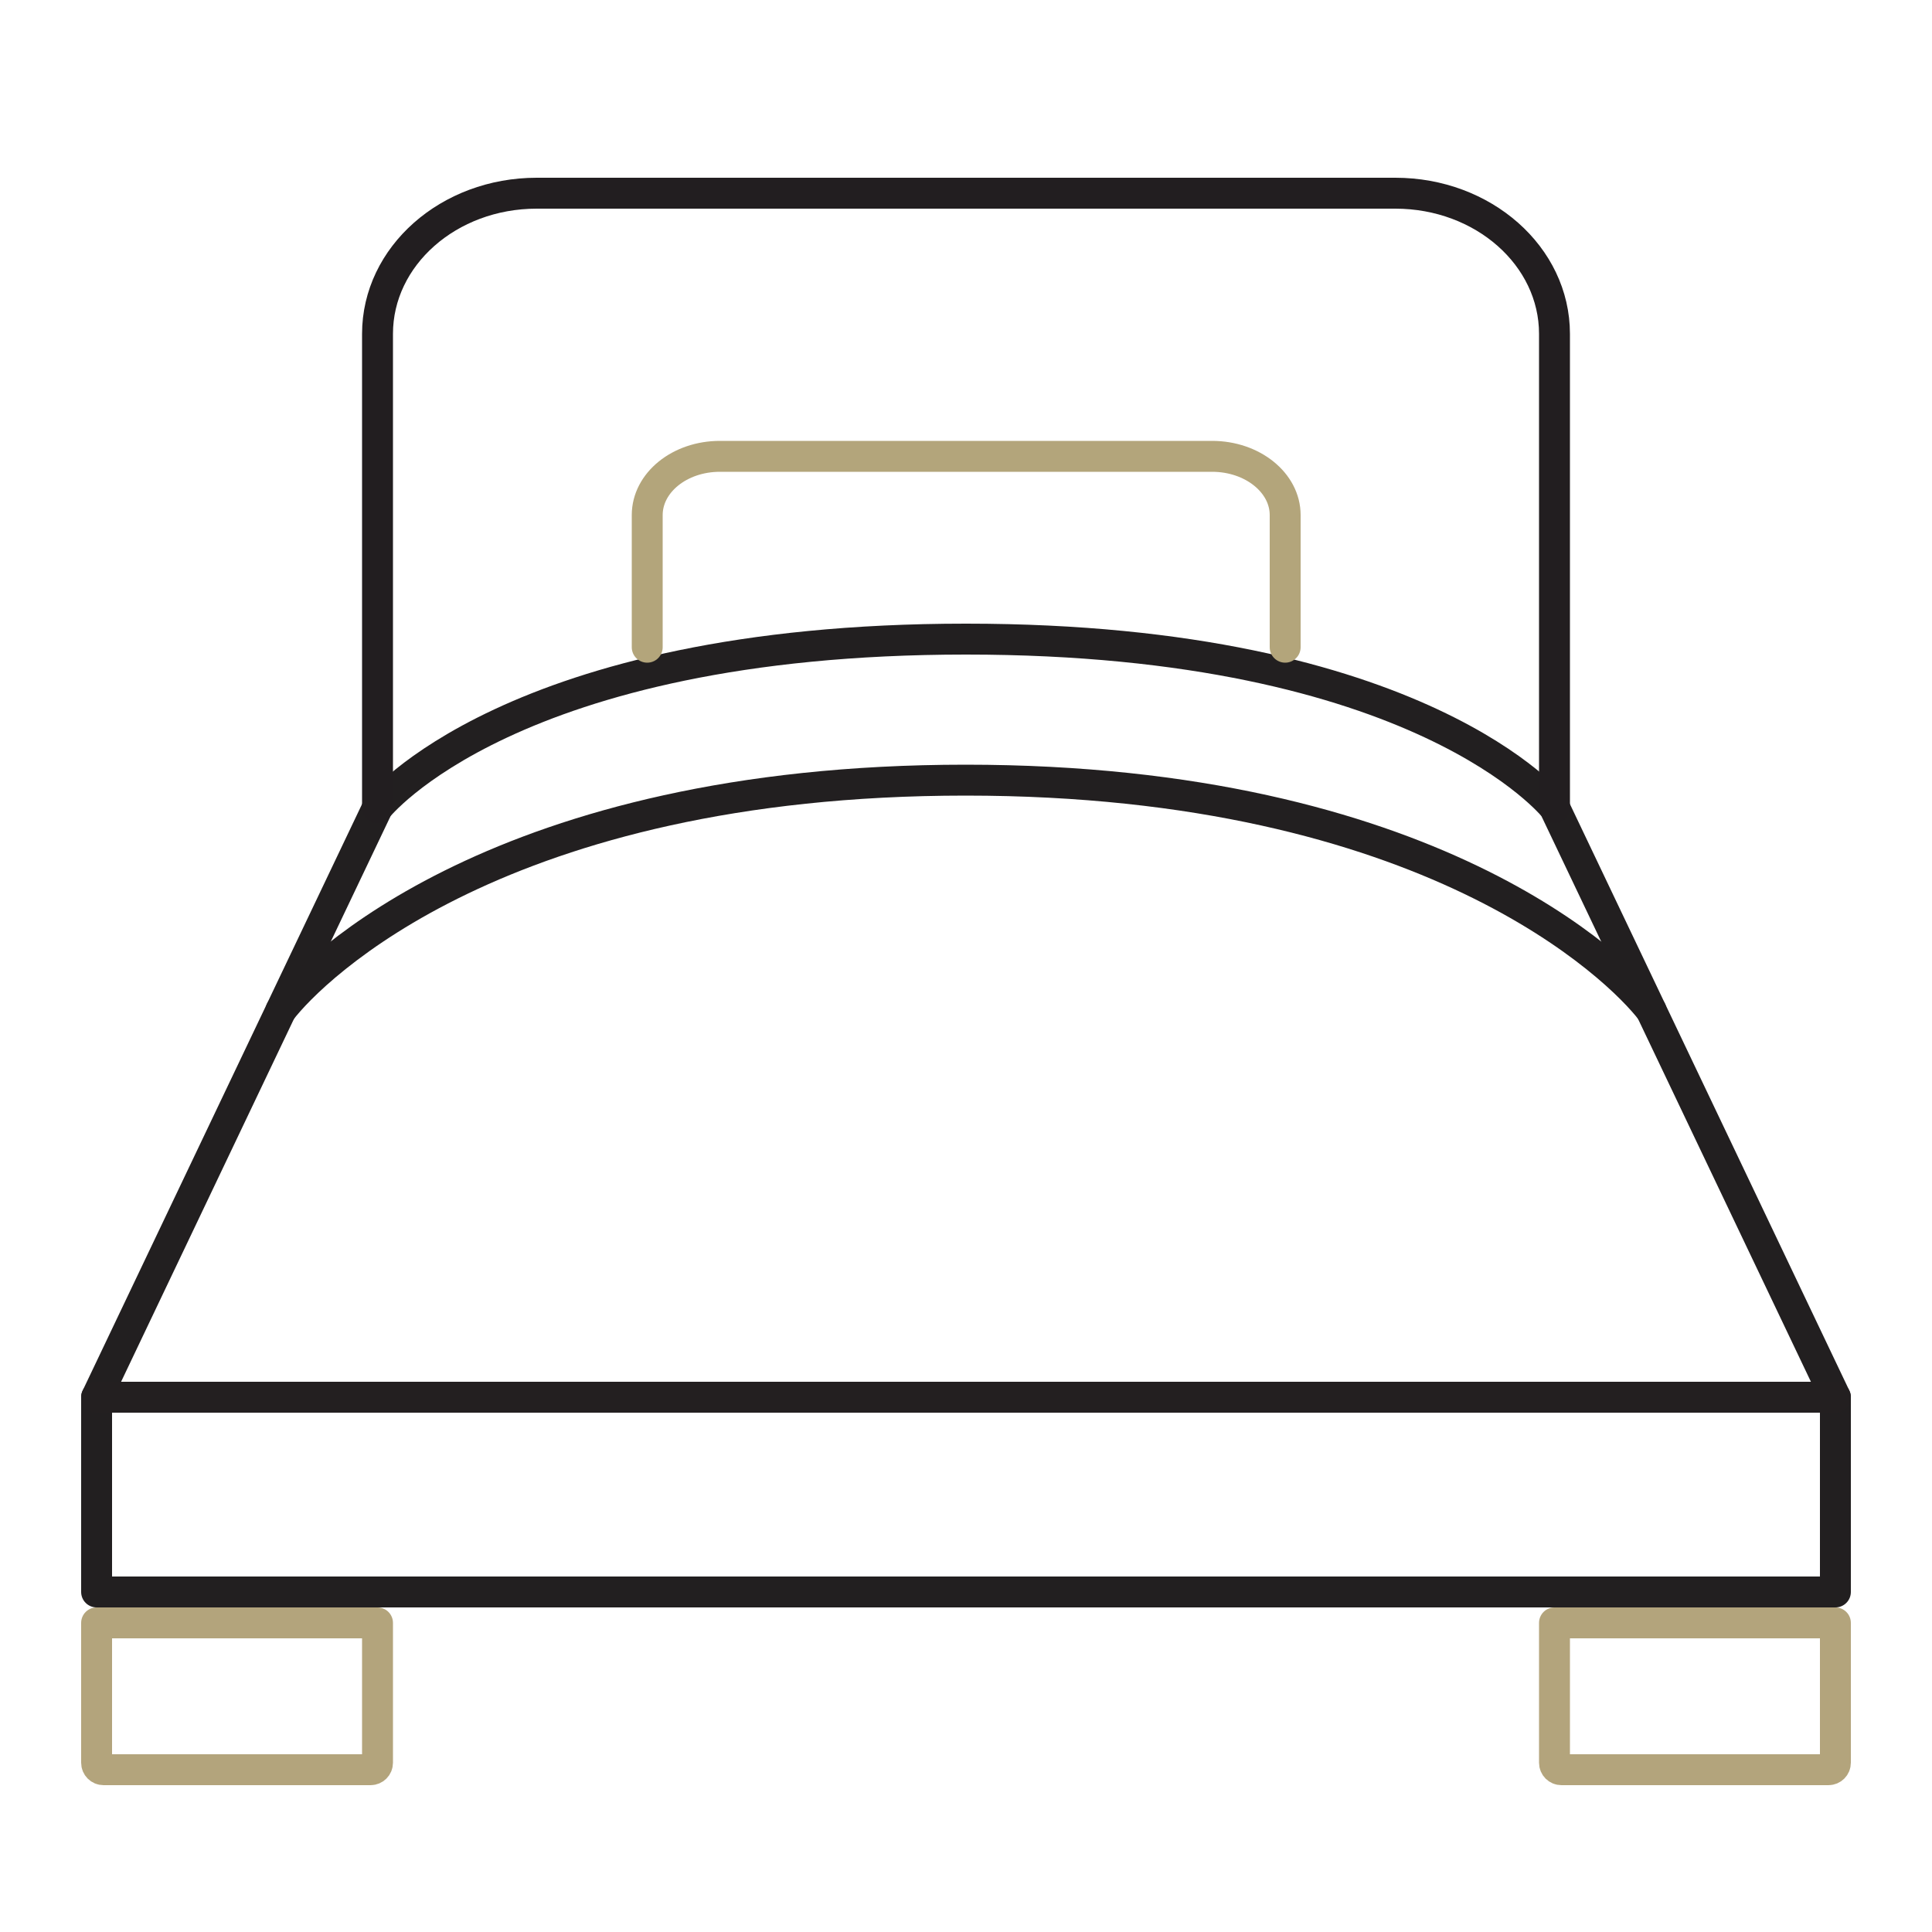 <svg xmlns="http://www.w3.org/2000/svg" viewBox="0 0 500 500"><defs><style>      .cls-1 {        stroke: #231f20;      }      .cls-1, .cls-2, .cls-3, .cls-4, .cls-5 {        fill: none;        stroke-linecap: round;        stroke-linejoin: round;        stroke-width: 8px;      }      .cls-2 {        stroke: #b3a57b;      }      .cls-3 {        stroke: #221e20;      }      .cls-4 {        stroke: #b3a47c;      }      .cls-5 {        stroke: #221f20;      }    </style></defs><g><g id="Calque_1"><path class="cls-5" d="M475,412v-50.4s-72.7-152.6-72.7-152.6c0,0-34.4-43.6-152.3-43.6-117.9,0-152.3,43.6-152.3,43.6L25,361.6v50.4h450Z"></path><line class="cls-1" x1="25" y1="361.6" x2="475" y2="361.6"></line><path class="cls-5" d="M427.3,261.5c-8.2-10.7-57.2-59.6-177.4-59.6s-169,48.9-177.2,59.6"></path><path class="cls-2" d="M167.5,167.5v-34.2c0-8.4,8.4-15.2,18.8-15.2h127.4c10.4,0,18.9,6.8,18.9,15.2v34.2"></path><path class="cls-3" d="M402.3,209v-122.6c0-20.1-18.4-36.4-41.2-36.4h-222.2c-22.8,0-41.2,16.3-41.2,36.4v122.6"></path><path class="cls-4" d="M25,420h72.7v36.2c0,1-.8,1.8-1.8,1.8H26.8c-1,0-1.8-.8-1.8-1.8v-36.2h0Z"></path><path class="cls-4" d="M402.3,420h72.7v36.2c0,1-.8,1.8-1.8,1.8h-69.1c-1,0-1.8-.8-1.8-1.8v-36.2h0Z"></path></g></g></svg>